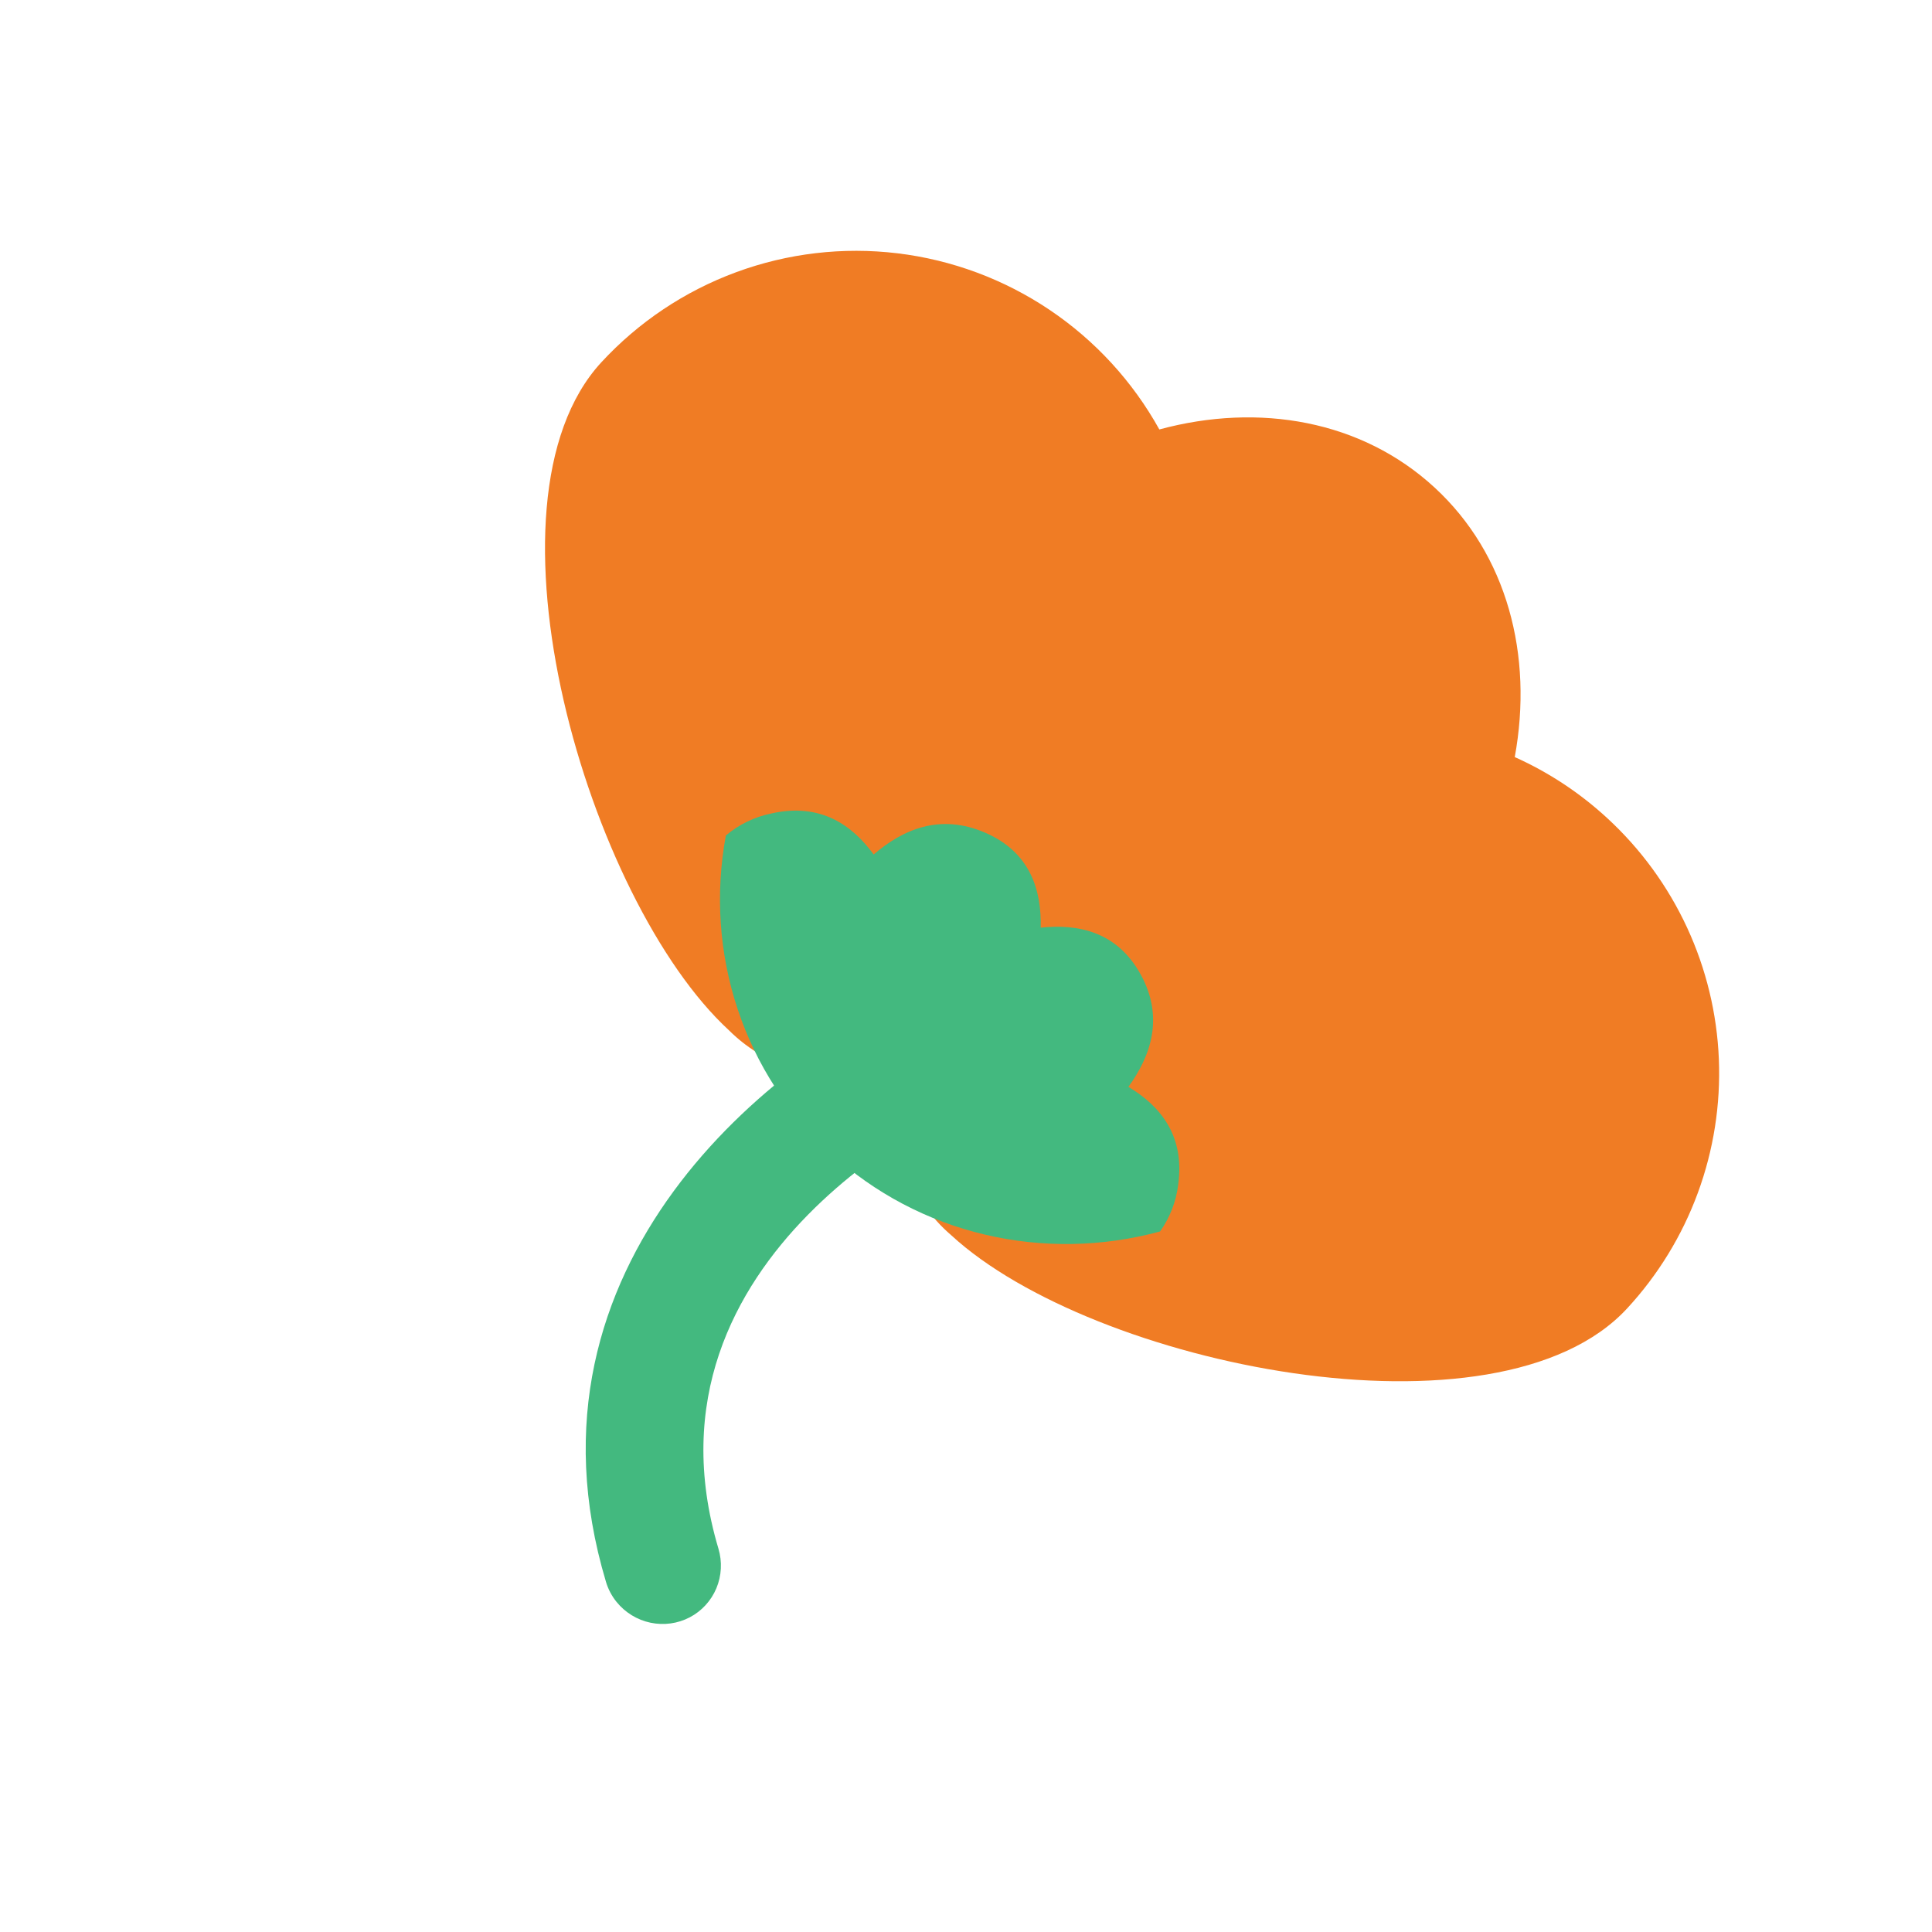 <svg width="88" height="88" viewBox="0 0 88 88" fill="none" xmlns="http://www.w3.org/2000/svg">
<path d="M28.097 72.983C27.869 72.705 27.699 72.385 27.598 72.04C23.262 57.545 35.281 48.089 42.249 45.112C42.9 44.833 43.638 44.825 44.3 45.091C44.962 45.357 45.493 45.874 45.778 46.529C46.063 47.184 46.077 47.923 45.818 48.584C45.559 49.245 45.047 49.773 44.396 50.052C43.742 50.333 28.692 57.016 32.724 70.539C32.902 71.135 32.868 71.773 32.63 72.343C32.391 72.913 31.962 73.382 31.415 73.668C30.867 73.954 30.237 74.04 29.629 73.912C29.022 73.785 28.476 73.45 28.084 72.966L28.097 72.983Z" fill="#43B97F"/>
<path d="M73.209 37.266C71.964 36.117 70.541 35.177 68.995 34.484C69.846 29.855 68.654 25.253 65.339 22.202C62.025 19.151 57.359 18.328 52.806 19.561C51.594 17.375 49.88 15.508 47.806 14.113C45.731 12.718 43.356 11.835 40.875 11.537C38.393 11.239 35.877 11.534 33.532 12.398C31.187 13.262 29.081 14.67 27.386 16.507C21.479 22.921 26.788 41.02 33.203 46.929C34.114 47.837 35.253 48.482 36.5 48.797C36.833 49.87 37.444 50.836 38.27 51.597C39.097 52.358 40.11 52.887 41.206 53.131C41.621 54.349 42.357 55.433 43.335 56.27C49.75 62.18 68.224 65.995 74.119 59.591C75.526 58.067 76.619 56.28 77.335 54.332C78.051 52.385 78.376 50.315 78.292 48.242C78.207 46.168 77.715 44.132 76.843 42.248C75.971 40.365 74.736 38.672 73.209 37.266Z" fill="#F07C24"/>
<path d="M51.398 49.505C52.416 48.095 53.035 46.347 51.958 44.388C50.882 42.428 49.101 42.073 47.403 42.254C47.443 40.561 46.944 38.826 44.876 37.929C42.809 37.033 41.117 37.785 39.794 38.921C38.819 37.584 37.372 36.546 35.126 37.054C34.368 37.209 33.657 37.554 33.062 38.055C32.572 40.71 32.756 43.429 33.598 45.963C34.439 48.497 35.911 50.765 37.879 52.56C39.847 54.354 42.247 55.618 44.861 56.235C47.474 56.852 50.217 56.803 52.839 56.092C53.288 55.459 53.572 54.728 53.664 53.965C53.983 51.699 52.815 50.354 51.398 49.505Z" fill="#43B97F"/>
</svg>
